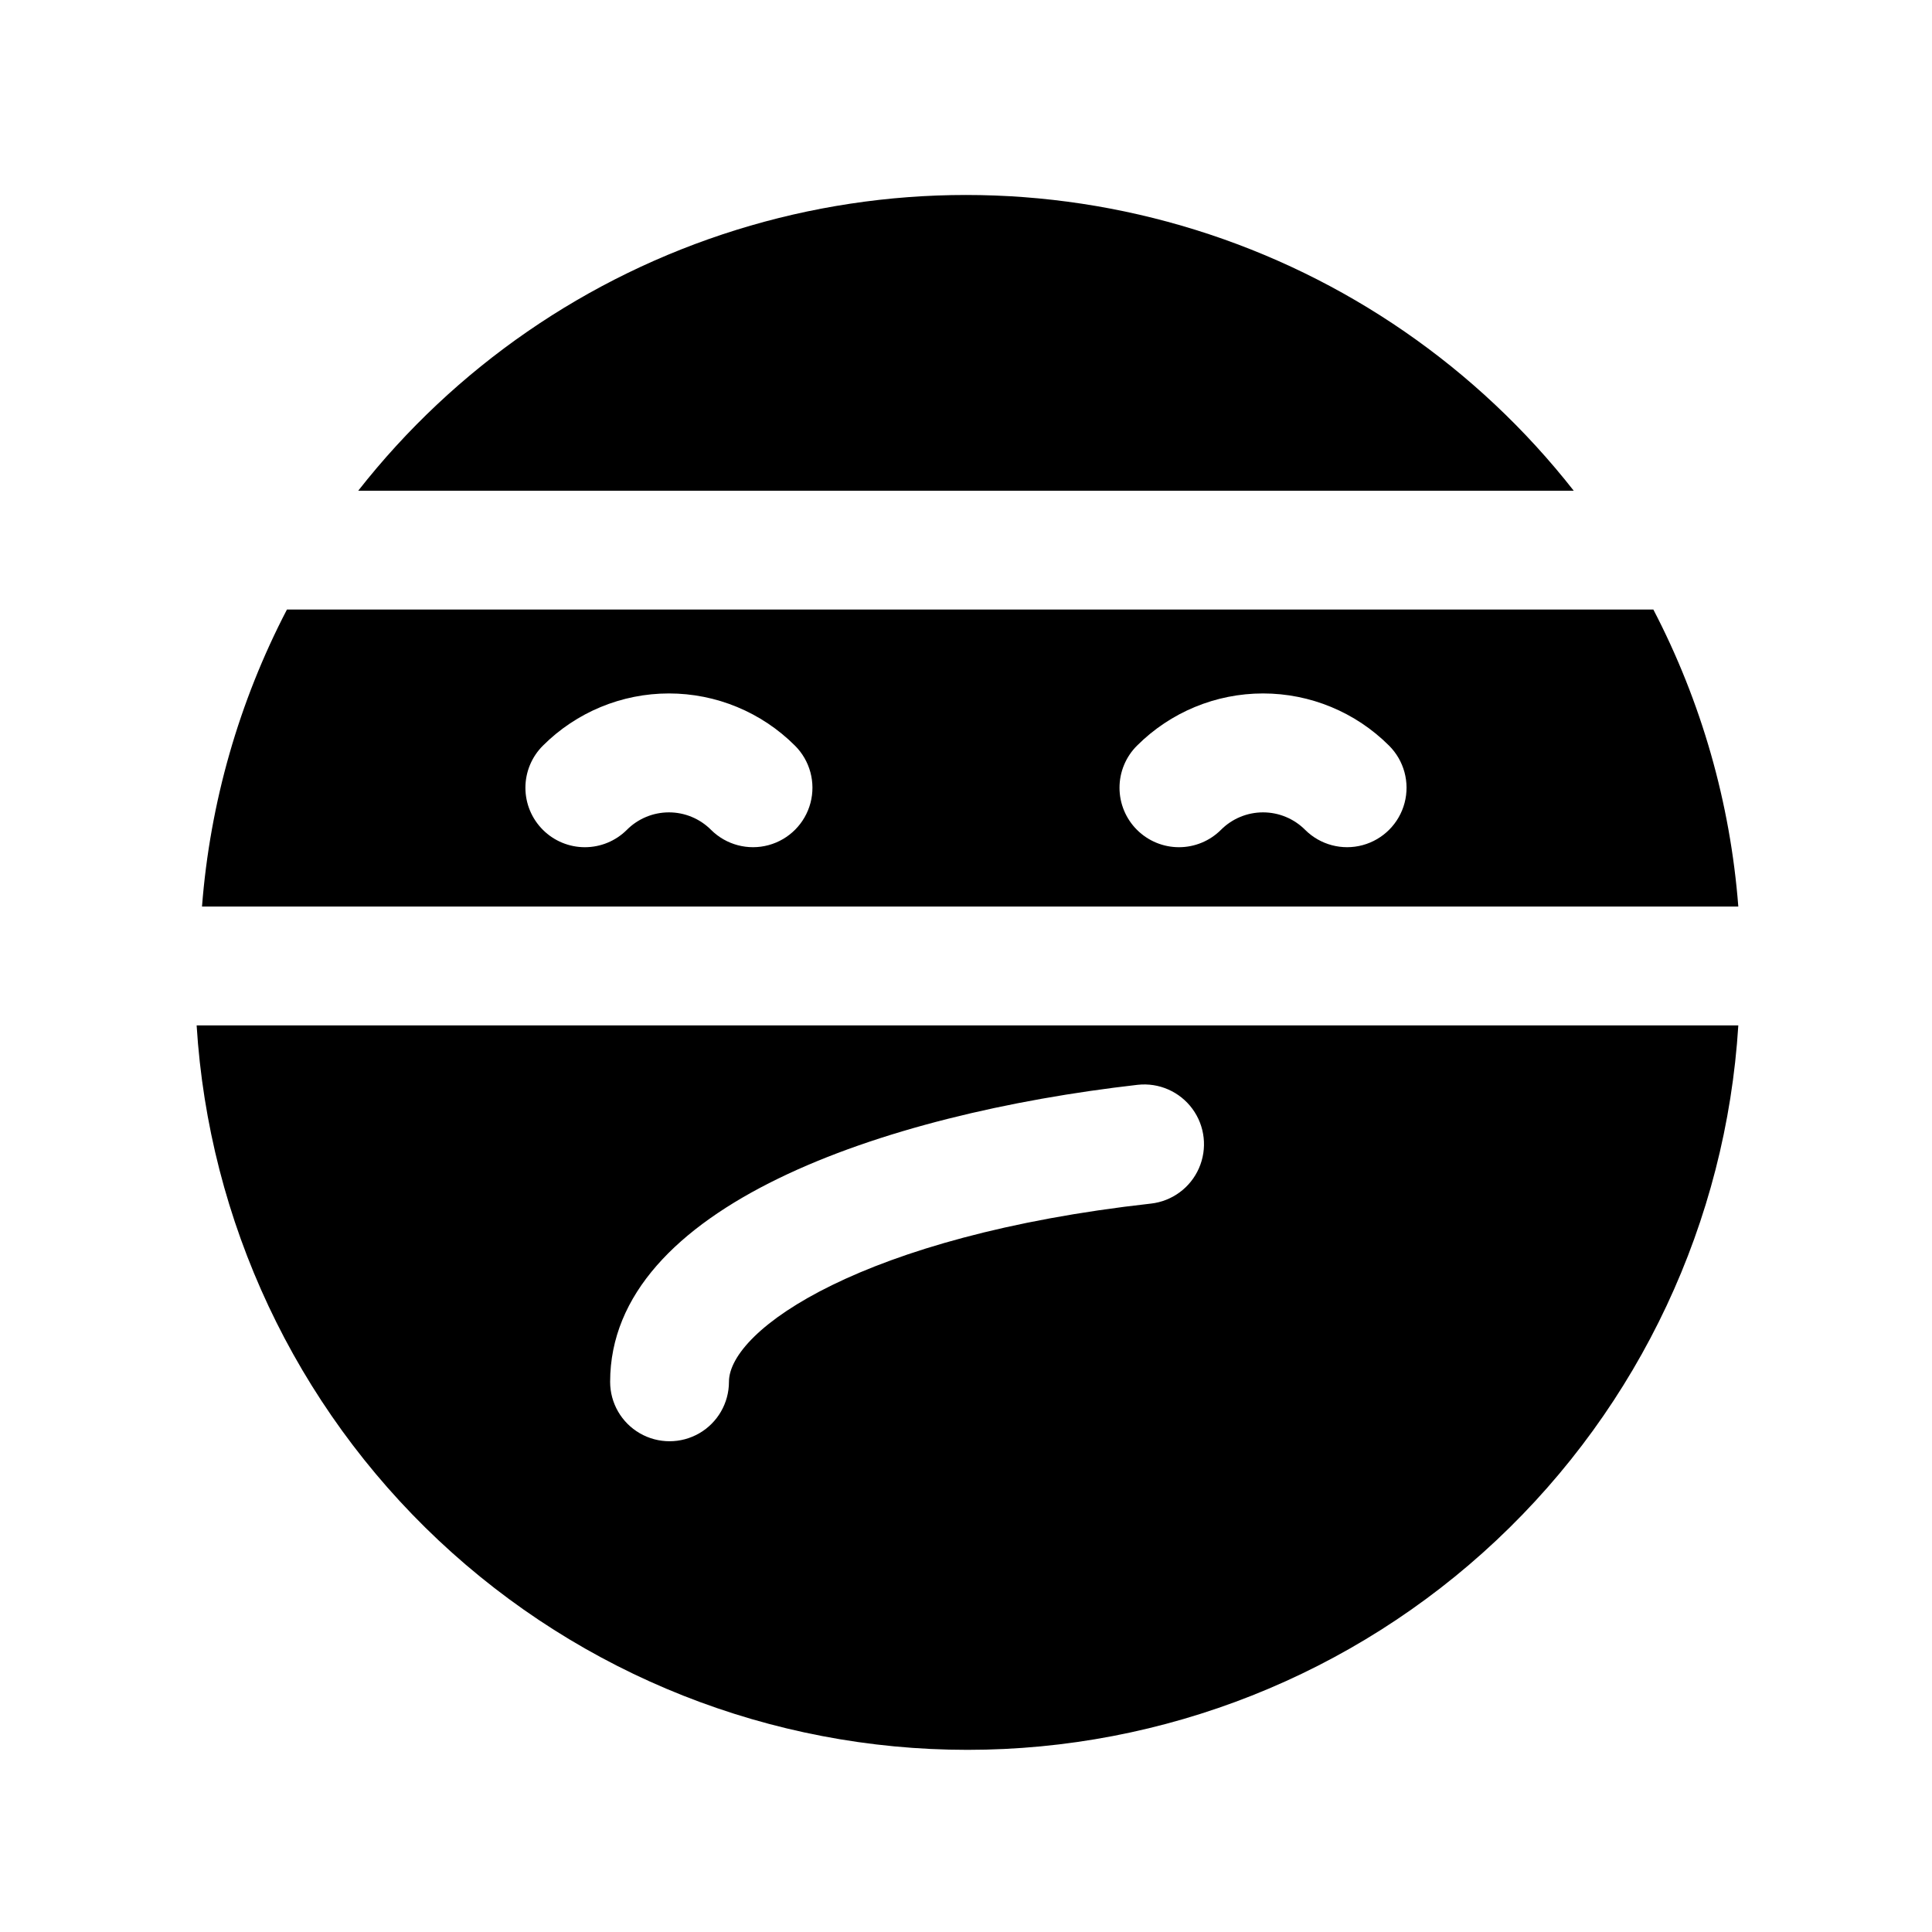 <?xml version="1.0" encoding="UTF-8"?>
<!-- Uploaded to: ICON Repo, www.iconrepo.com, Generator: ICON Repo Mixer Tools -->
<svg fill="#000000" width="800px" height="800px" version="1.1" viewBox="144 144 512 512" xmlns="http://www.w3.org/2000/svg">
 <g>
  <path d="m604.67 384.25c-2.125-27.488-9.785-54.266-22.516-78.719h-362.11c-12.73 24.453-20.387 51.23-22.512 78.719zm-159.33-42.664c8.859-8.848 20.863-13.816 33.379-13.816s24.52 4.969 33.379 13.816c3.992 3.965 5.566 9.758 4.129 15.199-1.438 5.441-5.668 9.703-11.098 11.18-5.434 1.477-11.238-0.059-15.23-4.023-2.957-2.981-6.981-4.656-11.18-4.656s-8.223 1.676-11.18 4.656c-2.949 2.934-6.938 4.578-11.098 4.578s-8.148-1.645-11.102-4.578c-2.981-2.957-4.656-6.981-4.656-11.18 0-4.195 1.676-8.223 4.656-11.176zm-90.688 0h0.004c3.992 3.965 5.566 9.758 4.129 15.199-1.438 5.441-5.668 9.703-11.098 11.18s-11.238-0.059-15.23-4.023c-2.957-2.981-6.981-4.656-11.18-4.656-4.195 0-8.223 1.676-11.176 4.656-2.953 2.934-6.941 4.578-11.102 4.578s-8.148-1.645-11.098-4.578c-2.981-2.957-4.66-6.981-4.66-11.18 0-4.195 1.68-8.223 4.66-11.176 8.855-8.848 20.859-13.816 33.375-13.816s24.523 4.969 33.379 13.816z"/>
  <path d="m561.06 274.05c-25.613-32.668-60.559-56.777-100.2-69.121s-82.09-12.344-121.73 0-74.582 36.453-100.2 69.121z"/>
  <path d="m196.11 415.74c3.231 51.988 26.156 100.79 64.109 136.46 37.957 35.672 88.082 55.527 140.17 55.527s102.21-19.855 140.17-55.527c37.957-35.672 60.883-84.469 64.113-136.46zm252.85 47.23c-76.203 8.5-111.78 33.379-111.78 47.23v0.004c0 5.625-3 10.82-7.871 13.633s-10.875 2.812-15.746 0-7.871-8.008-7.871-13.633c0-46.445 72.266-71.004 139.81-78.719 5.625-0.621 11.152 1.809 14.5 6.371s4.008 10.562 1.73 15.742c-2.277 5.184-7.144 8.754-12.77 9.375z"/>
 </g>
</svg>